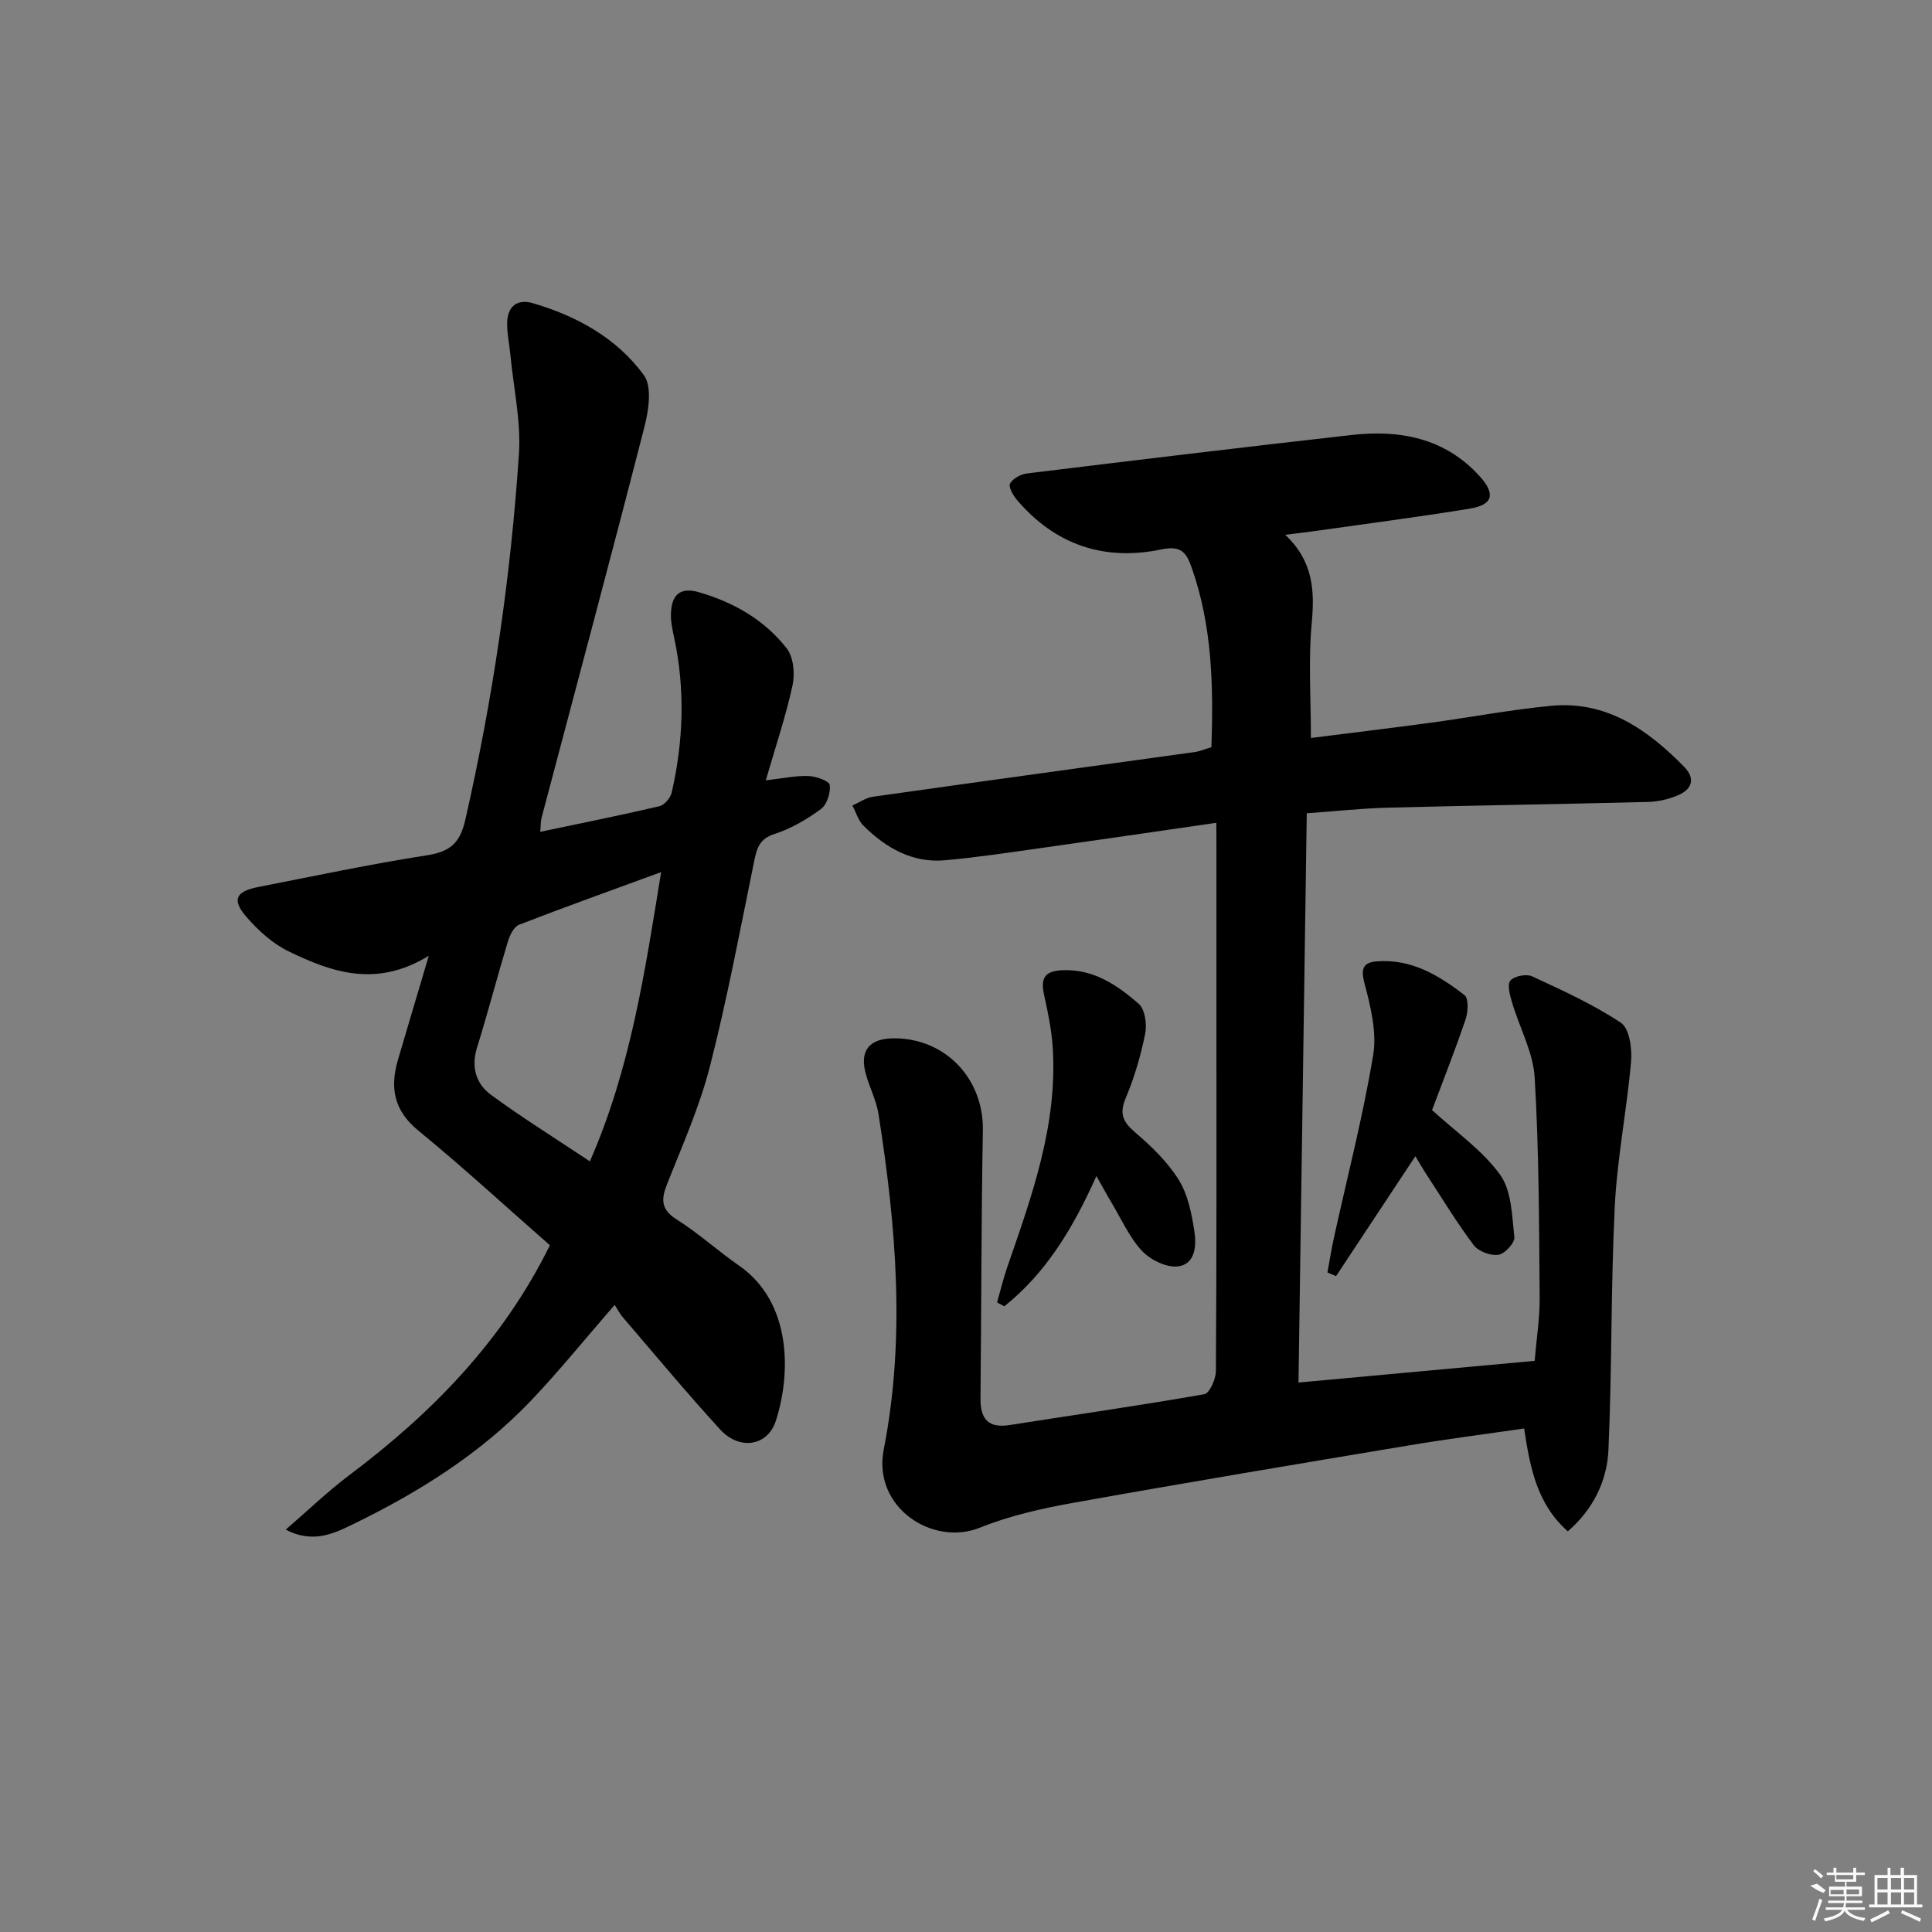 <svg enable-background="new 0 0 400 400" viewBox="0 0 400 400" xmlns="http://www.w3.org/2000/svg"><rect x="0" y="0" width="400" height="400" fill="#808080" stroke="none"/><path d="m251.83 170.35c-12.56 1.82-24.51 3.57-36.46 5.25-6.57.92-13.13 1.92-19.73 2.51-6.77.6-12.22-2.56-16.86-7.15-1.08-1.07-1.55-2.77-2.3-4.19 1.43-.63 2.8-1.61 4.29-1.82 22.2-3.14 44.41-6.17 66.61-9.25 1.11-.16 2.19-.63 3.43-1 .43-12.64.17-25.03-4.04-37.05-1.14-3.26-2.2-4.76-6.32-3.9-11.82 2.48-22.01-.95-29.93-10.28-.78-.92-1.77-2.68-1.4-3.35.57-1.04 2.18-1.93 3.45-2.09 22.42-2.74 44.84-5.45 67.29-7.97 10.02-1.13 19.3.63 26.48 8.53 3.34 3.68 2.79 5.93-2.06 6.72-10.97 1.79-22.01 3.21-33.02 4.77-1.43.2-2.86.35-5.18.64 5.8 5.45 6.13 11.5 5.5 18.27-.72 7.72-.17 15.55-.17 23.8 7.96-1.01 16.3-2.01 24.63-3.13 8.39-1.14 16.72-2.73 25.14-3.53 11.44-1.08 19.94 4.93 27.49 12.61 2.38 2.42 1.69 4.64-1.21 5.89-1.92.83-4.12 1.34-6.21 1.4-17.97.46-35.95.72-53.92 1.19-5.45.14-10.88.74-16.78 1.16-.57 39.12-1.13 78.02-1.71 117.86 16.46-1.51 32.4-2.98 48.89-4.49.37-4.4 1.08-8.81 1.04-13.22-.13-15.14-.13-30.31-1.03-45.41-.31-5.28-3.16-10.39-4.7-15.62-.43-1.47-1.03-3.66-.33-4.48.79-.94 3.29-1.43 4.47-.89 6.29 2.91 12.68 5.81 18.42 9.63 1.74 1.16 2.33 5.3 2.1 7.96-.87 10.05-2.88 20.02-3.38 30.08-.83 16.78-.56 33.61-1.31 50.4-.29 6.52-3.24 12.37-8.41 16.85-6.38-5.65-7.82-13.14-9.04-21.3-8.1 1.18-15.96 2.18-23.77 3.49-23.24 3.88-46.49 7.76-69.68 11.92-6.51 1.17-13.09 2.66-19.2 5.12-9.81 3.95-22.29-4.17-19.94-16.18 4.54-23.17 2.55-46.33-1.08-69.41-.43-2.74-1.75-5.34-2.55-8.04-1.5-5.04.53-7.68 5.8-7.68 10.68.01 18.54 8.45 18.35 19.05-.33 18.49-.3 36.99-.49 55.48-.04 4.24 1.56 6.24 6.02 5.54 13.44-2.11 26.91-4.03 40.31-6.38 1.09-.19 2.4-3.13 2.41-4.8.16-24.33.11-48.66.11-72.99 0-11.67 0-23.33 0-35-.02-1.65-.02-3.27-.02-5.52z"/><path d="m127.26 270.16c-6.16 7.09-11.49 13.7-17.32 19.82-10.58 11.1-23.44 19.09-37.13 25.73-3.9 1.89-8.13 3.85-13.66.99 4.68-4.04 8.71-7.93 13.15-11.27 17.1-12.85 31.77-27.77 41.55-47.61-9-7.89-17.91-16.1-27.27-23.77-5.08-4.16-5.87-8.9-4.18-14.65 1.95-6.64 3.93-13.26 6.38-21.52-10.89 6.69-20.12 3.41-29.02-.91-3.31-1.6-6.3-4.32-8.73-7.13-3.1-3.57-2.25-5.28 2.51-6.21 11.56-2.26 23.1-4.72 34.74-6.53 4.77-.74 6.92-2.39 8.05-7.33 5.69-25 9.42-50.28 11.11-75.83.44-6.69-1.1-13.52-1.75-20.28-.21-2.14-.65-4.27-.69-6.41-.08-3.59 1.86-5.5 5.35-4.47 9.11 2.67 17.36 7.23 22.96 14.9 1.74 2.39.98 7.33.09 10.78-6.92 26.99-14.15 53.9-21.27 80.84-.2.76-.16 1.58-.28 2.92 8.58-1.81 16.66-3.42 24.67-5.3 1.04-.24 2.3-1.73 2.55-2.84 2.44-10.67 2.8-21.39.49-32.15-.35-1.61-.71-3.27-.65-4.89.12-3.67 1.7-5.61 5.78-4.43 7.23 2.09 13.58 5.73 18.19 11.63 1.41 1.81 1.73 5.24 1.21 7.64-1.39 6.4-3.5 12.64-5.54 19.68 3.7-.42 6.3-1 8.87-.89 1.56.06 4.27 1.03 4.37 1.85.2 1.61-.58 4.07-1.82 4.98-2.92 2.14-6.2 4.07-9.63 5.17-3.24 1.04-3.68 3.11-4.24 5.84-2.89 14.12-5.54 28.3-9.11 42.25-2.13 8.32-5.67 16.29-8.85 24.31-1.28 3.23-1.35 5.33 1.99 7.43 4.49 2.83 8.47 6.47 12.84 9.5 11.15 7.72 10.73 22.71 7.66 32.17-1.72 5.29-7.56 6.14-11.53 1.79-6.85-7.49-13.35-15.3-19.96-23.01-.78-.86-1.31-1.92-1.88-2.79zm9.62-89.6c-10.28 3.77-19.9 7.21-29.42 10.9-1.08.42-1.92 2.2-2.32 3.51-2.21 7.29-4.12 14.67-6.38 21.94-1.27 4.08-.17 7.53 2.94 9.8 6.51 4.76 13.37 9.03 20.43 13.74 8.45-19.32 11.38-39.21 14.75-59.89z"/><path d="m227 243.48c-4.81 10.78-10.43 20.07-19.07 26.98-.5-.27-1-.54-1.5-.81.7-2.45 1.3-4.94 2.13-7.35 5.11-14.75 10.43-29.47 9.39-45.46-.23-3.59-.97-7.18-1.75-10.7-.72-3.23-.28-5.06 3.61-5.26 6.54-.33 11.46 3.04 15.94 6.94 1.31 1.14 1.74 4.24 1.35 6.19-.91 4.53-2.23 9.05-4.02 13.3-1.37 3.24-.63 4.94 1.92 7.12 3.38 2.89 6.73 6.12 9.05 9.85 1.91 3.07 2.67 7.02 3.24 10.68.45 2.91.19 6.85-3.48 7.24-2.38.25-5.68-1.39-7.41-3.25-2.64-2.87-4.29-6.66-6.34-10.07-.91-1.52-1.74-3.07-3.06-5.4z"/><path d="m296.49 229.83c4.88 4.47 10.38 8.27 14.08 13.37 2.41 3.32 2.47 8.52 2.96 12.94.13 1.16-1.98 3.46-3.29 3.65-1.61.24-4.13-.69-5.11-1.98-3.49-4.63-6.51-9.62-9.68-14.48-.89-1.36-1.7-2.77-2.41-3.95-5.55 8.39-10.98 16.6-16.42 24.82-.6-.25-1.19-.49-1.79-.74.44-2.39.82-4.8 1.34-7.18 2.77-12.6 6.02-25.12 8.13-37.83.8-4.8-.56-10.17-1.84-15.04-.82-3.11.03-4.17 2.61-4.37 7.11-.56 12.86 2.9 18.15 7 .87.68.73 3.47.22 4.99-2.18 6.43-4.68 12.74-6.95 18.8z"/><g fill="#fafafa"><path d="m374.8 390.4 1.4-.4c.7.5 1.3 1 1.8 1.4l-.5.5c-1.5-.6-2.1-1.1-2.7-1.5zm1 7.3-.6-.3c.5-1.4 1.1-2.8 1.5-4.3.2.1.4.2.6.3-.5 1.3-1 2.8-1.5 4.3zm-.4-10.3.4-.4c.4.3 1 .8 1.7 1.4l-.5.5c-.4-.5-1-1-1.6-1.5zm2.5.3h1.7v-1h.6v1h3.5v-1h.6v1h1.8v.5h-1.8v1.4h-2v1h3.2v2h-3.2v.9h3.3v.5h-3.4c0 .3-.1.6-.1.9h4v.5h-3.7c.7.9 1.9 1.5 3.8 1.7-.1.2-.2.4-.3.6-2.1-.4-3.5-1.1-4-2.1-.4 1-1.8 1.7-4 2.2-.1-.2-.2-.4-.3-.6 2.1-.4 3.4-1 3.8-1.8h-3.4v-.5h3.6c.1-.3.1-.6.2-.9h-3.3v-.5h3.4c0-.3 0-.6 0-.9h-3.2v-2h3.3v-1h-2.1v-1.4h-1.7v-.5zm1.1 3.5v1h2.7c0-.3 0-.4 0-.4 0-.1 0-.2 0-.2 0-.1 0-.2 0-.3h-2.7zm1.2-3v.9h3.5v-.9zm4.7 3h-2.6v.6.4h2.6z"/><path d="m393.6 386.7h.6v1.5h2.7v6.1h1.1v.6h-11v-.6h1.1v-6.1h2.7v-1.5h.6v1.5h2.1v-1.5zm-2.7 8.8.4.6c-1.2.6-2.5 1.3-3.8 1.9-.1-.2-.2-.4-.3-.6 1.2-.6 2.5-1.2 3.7-1.9zm-2.2-6.7v2.4h2.1v-2.4zm0 3v2.5h2.1v-2.5zm2.8-3v2.4h2.1v-2.4zm0 3v2.5h2.1v-2.5zm6 6.1c-1.4-.7-2.7-1.3-3.9-1.8l.2-.6c1.5.6 2.7 1.2 3.9 1.7zm-1.2-9.1h-2.1v2.4h2.1zm-2.1 3v2.5h2.1v-2.5z"/></g></svg>
